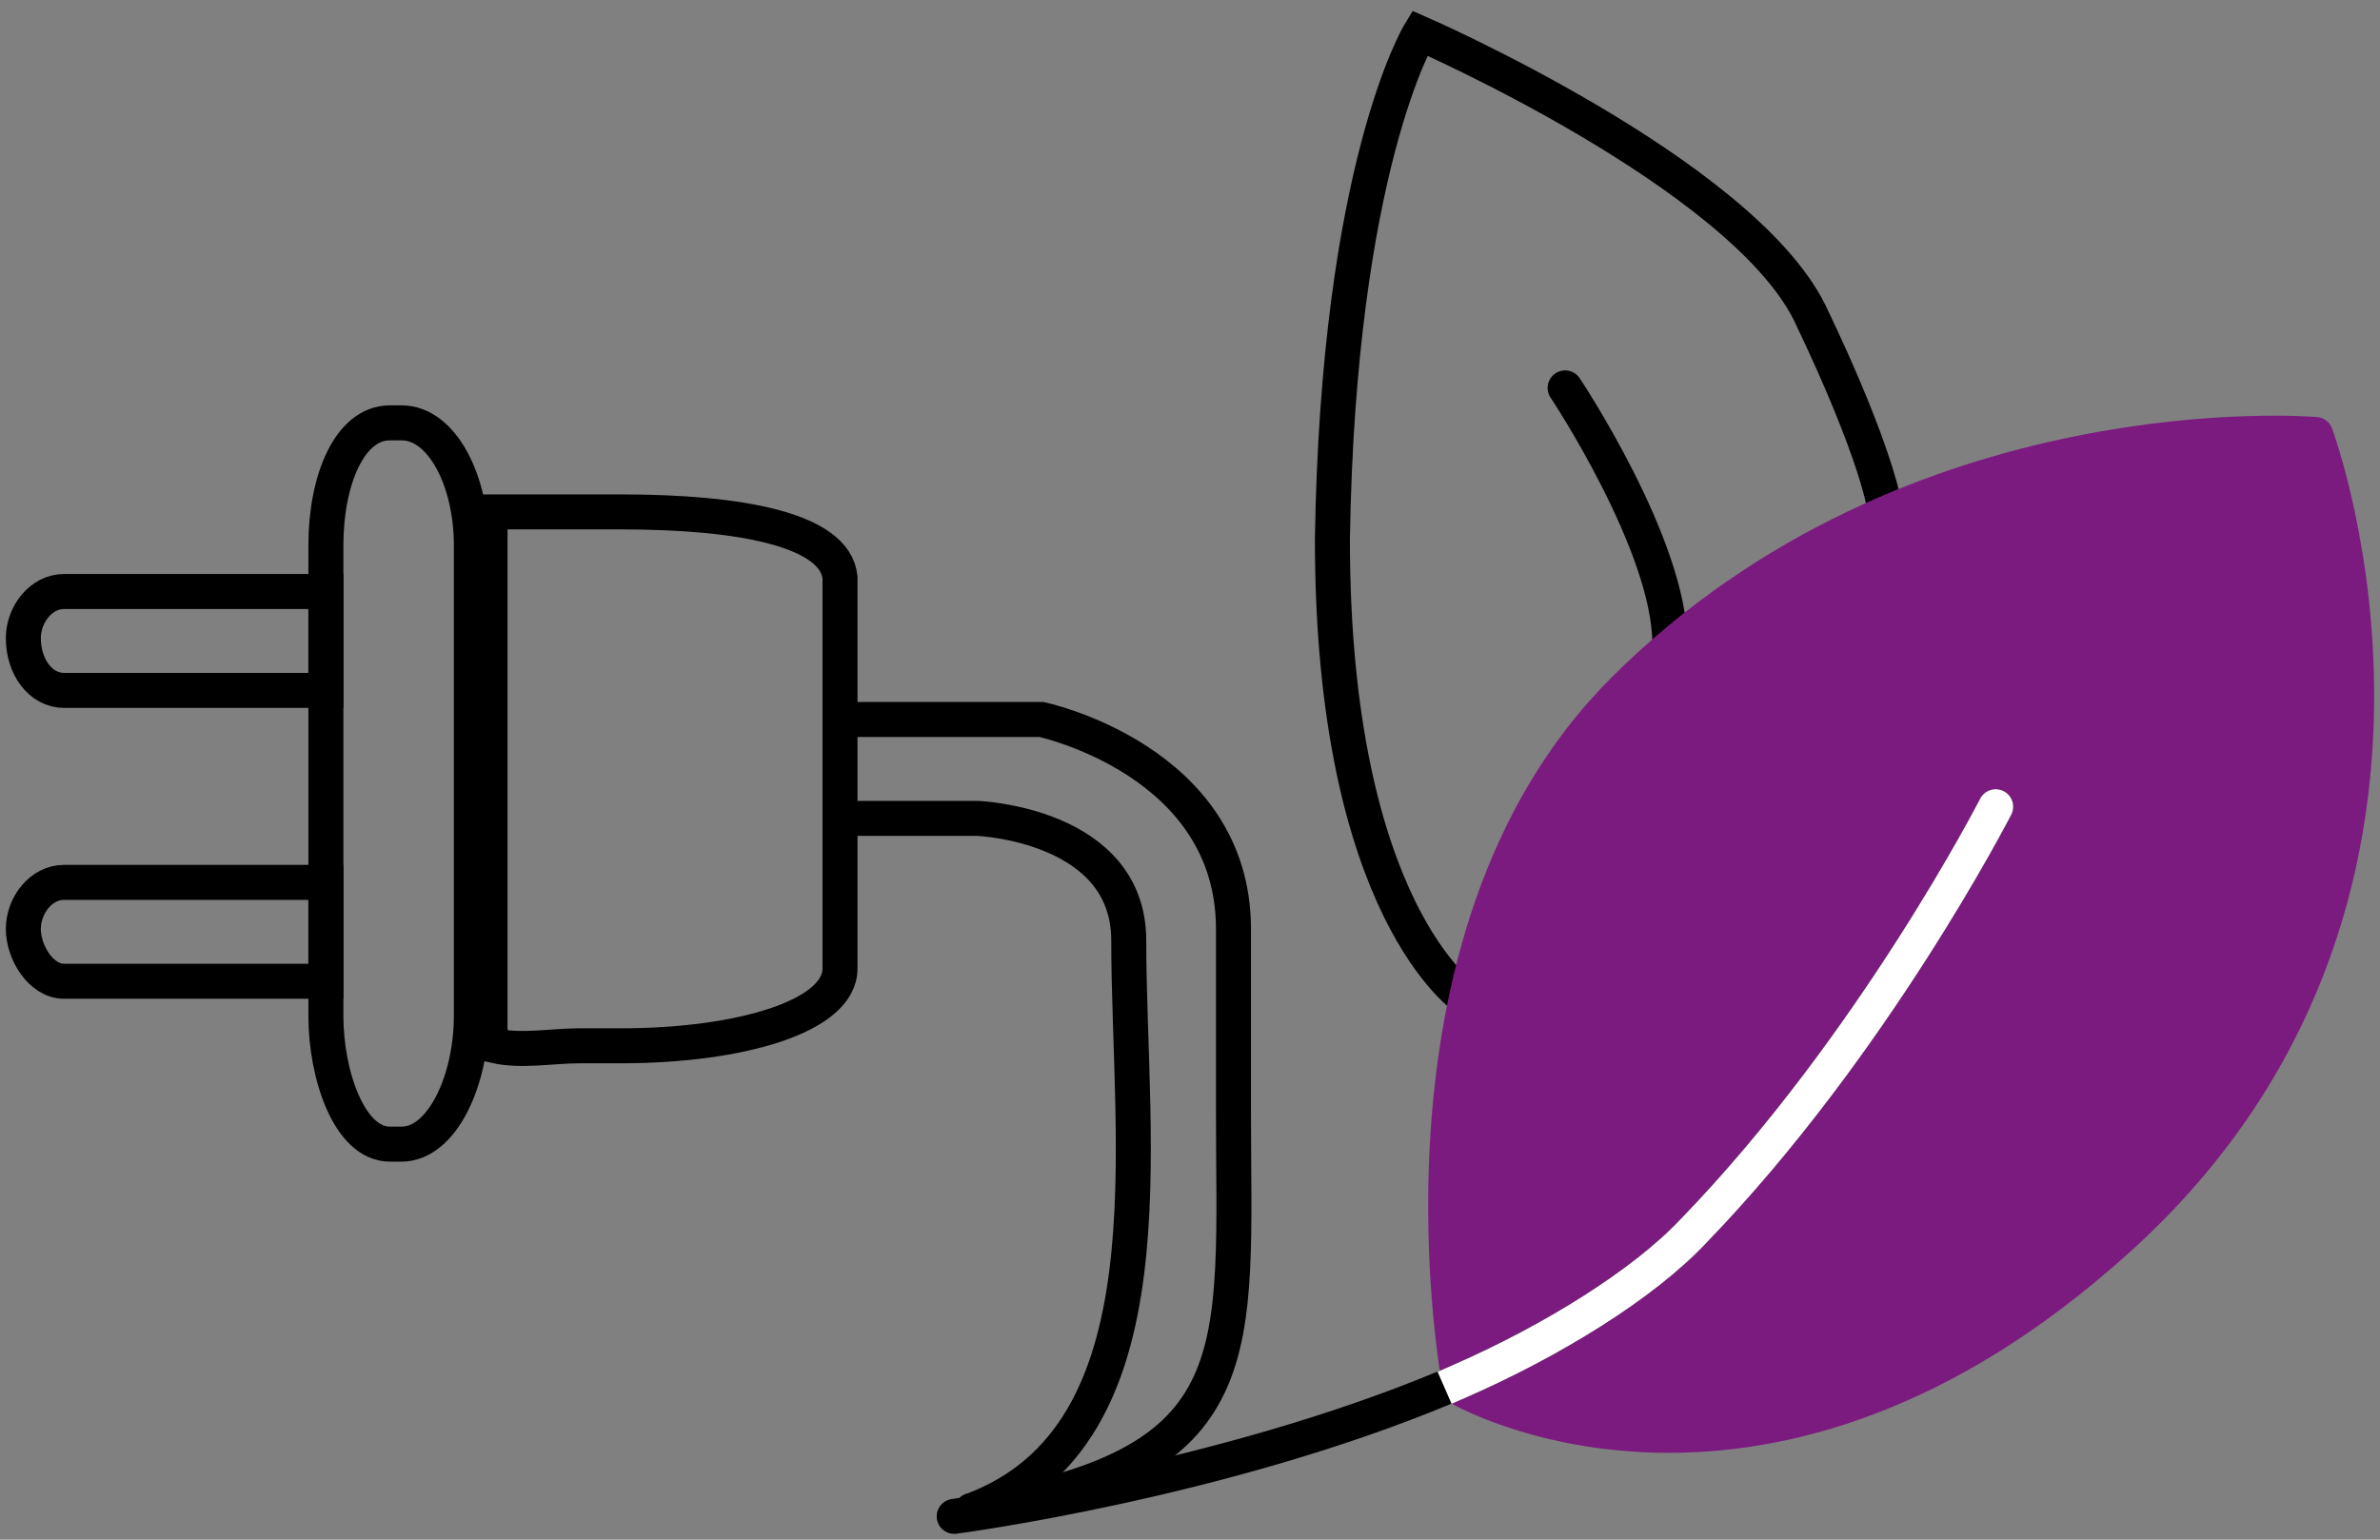 <svg xmlns="http://www.w3.org/2000/svg" width="102" height="66" viewBox="0 0 102 66" fill="none"><rect x="0" y="0" width="102" height="66" fill="#808080" stroke="none"/><path d="M62.839 42.811C62.839 42.811 57.103 39.07 57.103 23.112C57.353 7.154 60.844 1.419 60.844 1.419C60.844 1.419 74.558 7.403 77.55 13.388C80.542 19.621 80.791 21.865 80.791 21.865" stroke="black" stroke-width="1.5" stroke-miterlimit="10" stroke-linecap="round"></path><path d="M67.077 16.628C67.077 16.628 71.565 23.36 71.565 27.599" stroke="black" stroke-width="1.5" stroke-miterlimit="10" stroke-linecap="round"></path><path fill-rule="evenodd" clip-rule="evenodd" d="M62.588 59.518C62.588 59.518 58.848 40.319 69.57 29.597C82.037 17.129 99.242 18.625 99.242 18.625C99.242 18.625 106.971 39.321 90.016 53.783C75.055 66.749 62.588 59.518 62.588 59.518Z" fill="#7C1B7F" stroke="#7C1B7F" stroke-width="1.5" stroke-miterlimit="10" stroke-linejoin="round"></path><path fill-rule="evenodd" clip-rule="evenodd" d="M20.201 43.559C20.201 46.302 18.954 49.045 17.208 49.045H16.71C14.964 49.045 13.967 46.053 13.967 43.559V23.362C13.967 20.619 14.964 18.126 16.71 18.126H17.208C18.954 18.126 20.201 20.619 20.201 23.362V43.559Z" stroke="black" stroke-width="1.5" stroke-miterlimit="10" stroke-linecap="round"></path><path fill-rule="evenodd" clip-rule="evenodd" d="M26.597 21.943H24.806C23.687 21.943 22.119 21.943 21 21.943C21 22.452 21 22.706 21 22.96V44.068C21 44.576 21.224 44.576 21.224 44.83C22.343 45.085 23.687 44.83 24.806 44.83H26.597C31.746 44.83 36 43.559 36 41.525V24.741C35.776 22.706 31.746 21.943 26.597 21.943Z" stroke="black" stroke-width="1.5" stroke-miterlimit="10" stroke-linecap="round"></path><path fill-rule="evenodd" clip-rule="evenodd" d="M2.745 42.063H13.966V37.824H2.745C1.748 37.824 1 38.822 1 39.819C1 40.816 1.748 42.063 2.745 42.063Z" stroke="black" stroke-width="1.5" stroke-miterlimit="10" stroke-linecap="round"></path><path fill-rule="evenodd" clip-rule="evenodd" d="M2.745 29.595H13.966V25.356H2.745C1.748 25.356 1 26.354 1 27.351C1 28.598 1.748 29.595 2.745 29.595Z" stroke="black" stroke-width="1.5" stroke-miterlimit="10" stroke-linecap="round"></path><path d="M36.655 35.081H41.892C41.892 35.081 48.375 35.33 48.375 40.317C48.375 49.044 50.369 61.512 41.642 64.753" stroke="black" stroke-width="1.5" stroke-miterlimit="10" stroke-linecap="round"></path><path d="M36.655 30.842H44.634C44.634 30.842 52.863 32.587 52.863 39.818C52.863 40.816 52.863 46.8 52.863 47.548C52.863 58.021 53.86 62.758 41.642 64.753" stroke="black" stroke-width="1.5" stroke-miterlimit="10" stroke-linecap="round"></path><path d="M85.529 34.581C85.529 34.581 80.292 44.804 72.562 52.783C70.299 55.193 66.035 57.754 62 59.443C52.256 63.522 40.895 65.001 40.895 65.001" stroke="black" stroke-width="1.5" stroke-miterlimit="10" stroke-linecap="round"></path><path d="M86.197 34.923C86.386 34.554 86.24 34.102 85.871 33.913C85.502 33.725 85.051 33.87 84.862 34.239L86.197 34.923ZM72.563 52.783L72.024 52.261L72.016 52.27L72.563 52.783ZM62.297 58.501L61.61 58.801L62.211 60.176L62.898 59.875L62.297 58.501ZM85.529 34.581C84.862 34.239 84.862 34.239 84.862 34.239C84.862 34.239 84.862 34.239 84.862 34.239C84.862 34.239 84.861 34.24 84.861 34.24C84.861 34.241 84.86 34.243 84.859 34.245C84.856 34.249 84.853 34.256 84.848 34.266C84.838 34.284 84.824 34.312 84.804 34.35C84.765 34.425 84.706 34.536 84.628 34.681C84.472 34.972 84.24 35.398 83.937 35.934C83.331 37.007 82.442 38.523 81.313 40.286C79.053 43.816 75.842 48.321 72.025 52.262L73.102 53.305C77.014 49.266 80.287 44.671 82.576 41.094C83.723 39.304 84.626 37.765 85.243 36.672C85.552 36.125 85.789 35.69 85.95 35.39C86.03 35.241 86.092 35.125 86.133 35.046C86.154 35.006 86.169 34.976 86.18 34.956C86.185 34.945 86.189 34.937 86.192 34.932C86.194 34.929 86.195 34.927 86.195 34.926C86.196 34.925 86.196 34.924 86.196 34.924C86.197 34.924 86.197 34.923 86.197 34.923C86.197 34.923 86.197 34.923 85.529 34.581ZM72.016 52.27C69.964 54.455 66.109 56.834 62.297 58.501L62.898 59.875C66.793 58.172 70.858 55.694 73.11 53.297L72.016 52.27Z" fill="white"></path></svg>